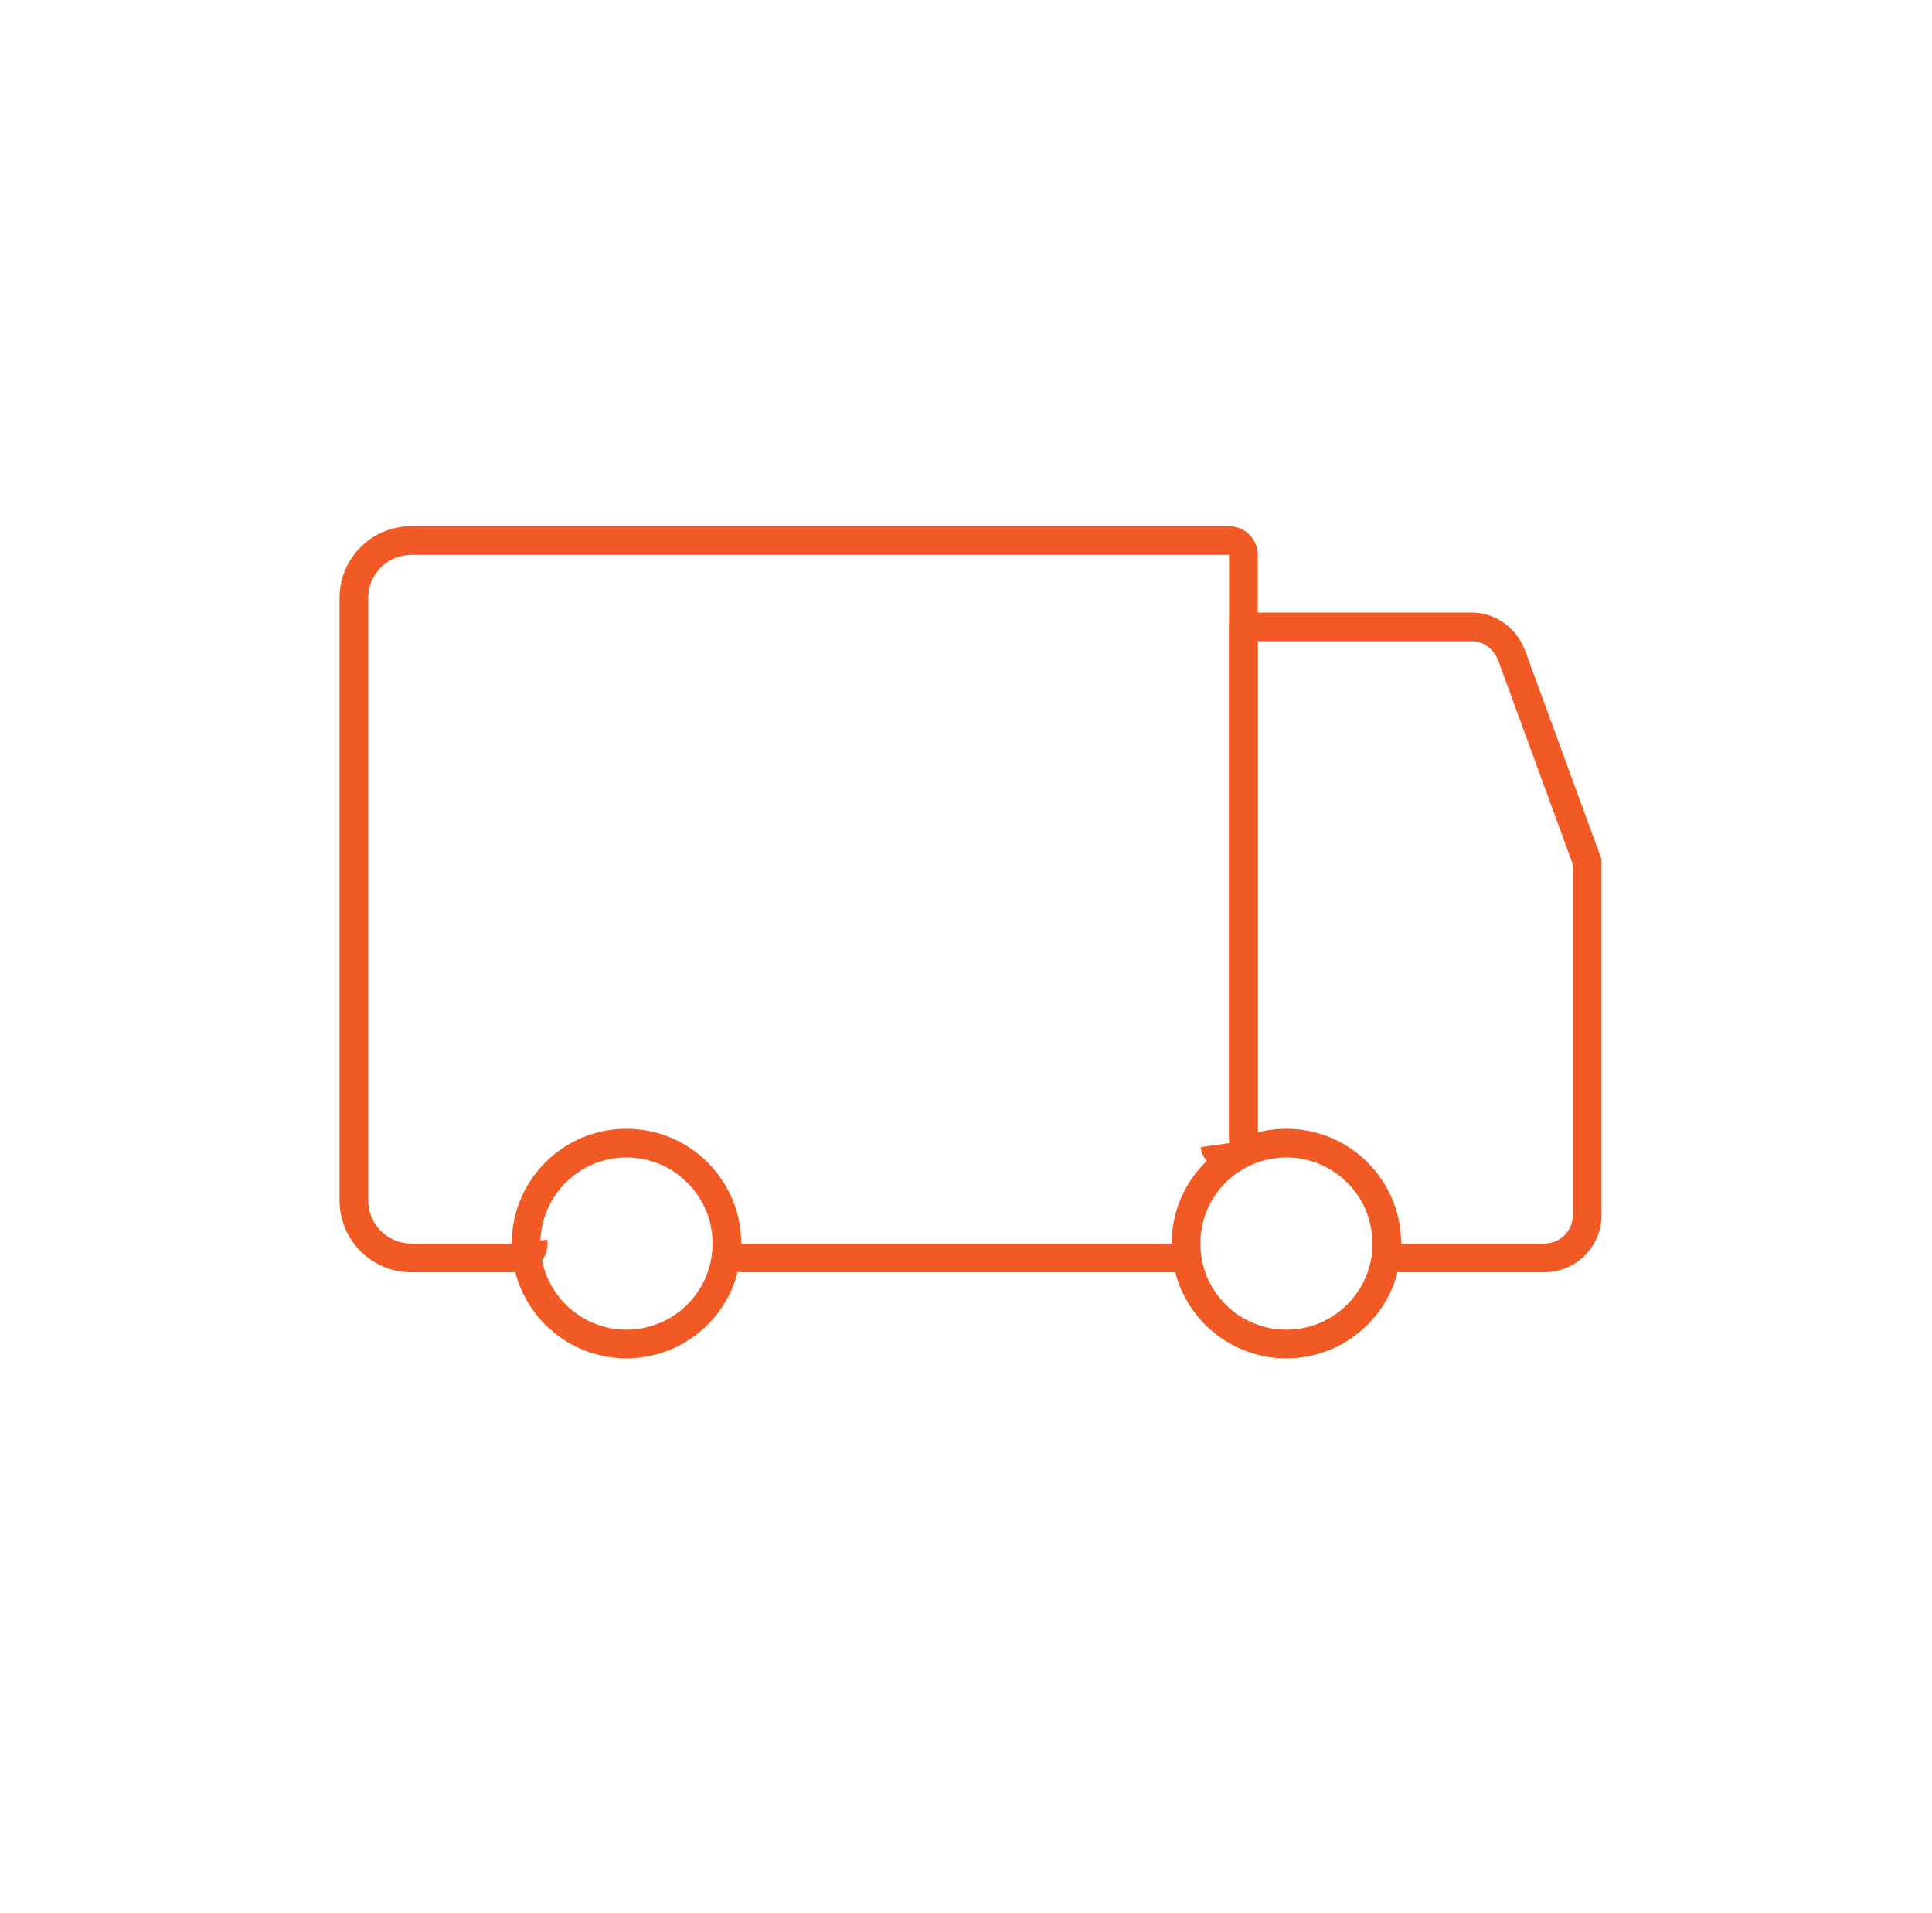 <?xml version="1.0" encoding="UTF-8"?> <svg xmlns="http://www.w3.org/2000/svg" width="101" height="100" viewBox="0 0 101 100" fill="none"> <path fill-rule="evenodd" clip-rule="evenodd" d="M38 65.75C38 65.336 38.336 65 38.75 65H62C62.414 65 62.75 65.336 62.75 65.75C62.75 66.164 62.414 66.5 62 66.5H38.75C38.336 66.5 38 66.164 38 65.75Z" fill="#F15A24"></path> <path fill-rule="evenodd" clip-rule="evenodd" d="M28.625 65C28.625 65.828 27.953 66.5 27.125 66.5H21.5C20.505 66.5 19.552 66.105 18.848 65.402C18.145 64.698 17.75 63.745 17.75 62.75V31.25C17.75 30.255 18.145 29.302 18.848 28.598C19.552 27.895 20.505 27.5 21.5 27.5H64.25C65.078 27.5 65.75 28.172 65.75 29V59.75C65.75 60.578 65.078 61.25 64.25 61.25C63.493 61.25 62.867 60.689 62.765 59.96L64.25 59.75V29H21.5C20.903 29 20.331 29.237 19.909 29.659C19.487 30.081 19.25 30.653 19.25 31.25V62.75C19.25 63.347 19.487 63.919 19.909 64.341C20.331 64.763 20.903 65 21.5 65H27.125L28.61 64.79C28.62 64.859 28.625 64.929 28.625 65Z" fill="#F15A24"></path> <path d="M65 32.017C64.586 32.017 64.25 32.353 64.25 32.767V45.04C64.25 45.04 64.25 45.04 64.25 45.04V59.226C64.25 59.64 64.586 59.976 65 59.976C65.414 59.976 65.75 59.64 65.75 59.226V45.04C65.75 45.04 65.75 45.04 65.75 45.04V33.517H76.957C77.241 33.517 77.524 33.61 77.771 33.792C78.019 33.975 78.22 34.243 78.339 34.568L82.221 45.173V63.534C82.221 63.919 82.066 64.291 81.786 64.567C81.506 64.843 81.125 65 80.725 65H73.25C72.836 65 72.5 65.336 72.5 65.75C72.5 66.164 72.836 66.5 73.25 66.5H80.725C81.516 66.5 82.277 66.19 82.84 65.635C83.403 65.079 83.721 64.324 83.721 63.534V45.057C83.722 45.006 83.718 44.953 83.708 44.901C83.7 44.855 83.687 44.81 83.67 44.767L79.747 34.052C79.533 33.466 79.158 32.953 78.663 32.586C78.166 32.219 77.572 32.017 76.957 32.017H65Z" fill="#F15A24"></path> <path fill-rule="evenodd" clip-rule="evenodd" d="M67.25 69.5C69.735 69.5 71.75 67.485 71.75 65C71.75 62.515 69.735 60.5 67.25 60.5C64.765 60.5 62.75 62.515 62.75 65C62.75 67.485 64.765 69.5 67.25 69.5ZM73.25 65C73.25 68.314 70.564 71 67.25 71C63.936 71 61.25 68.314 61.25 65C61.25 61.686 63.936 59 67.25 59C70.564 59 73.25 61.686 73.25 65Z" fill="#F15A24"></path> <path fill-rule="evenodd" clip-rule="evenodd" d="M32.75 69.5C35.235 69.5 37.25 67.485 37.25 65C37.25 62.515 35.235 60.5 32.75 60.5C30.265 60.5 28.25 62.515 28.25 65C28.25 67.485 30.265 69.5 32.75 69.5ZM38.75 65C38.75 68.314 36.064 71 32.75 71C29.436 71 26.75 68.314 26.75 65C26.75 61.686 29.436 59 32.75 59C36.064 59 38.75 61.686 38.75 65Z" fill="#F15A24"></path> </svg> 
